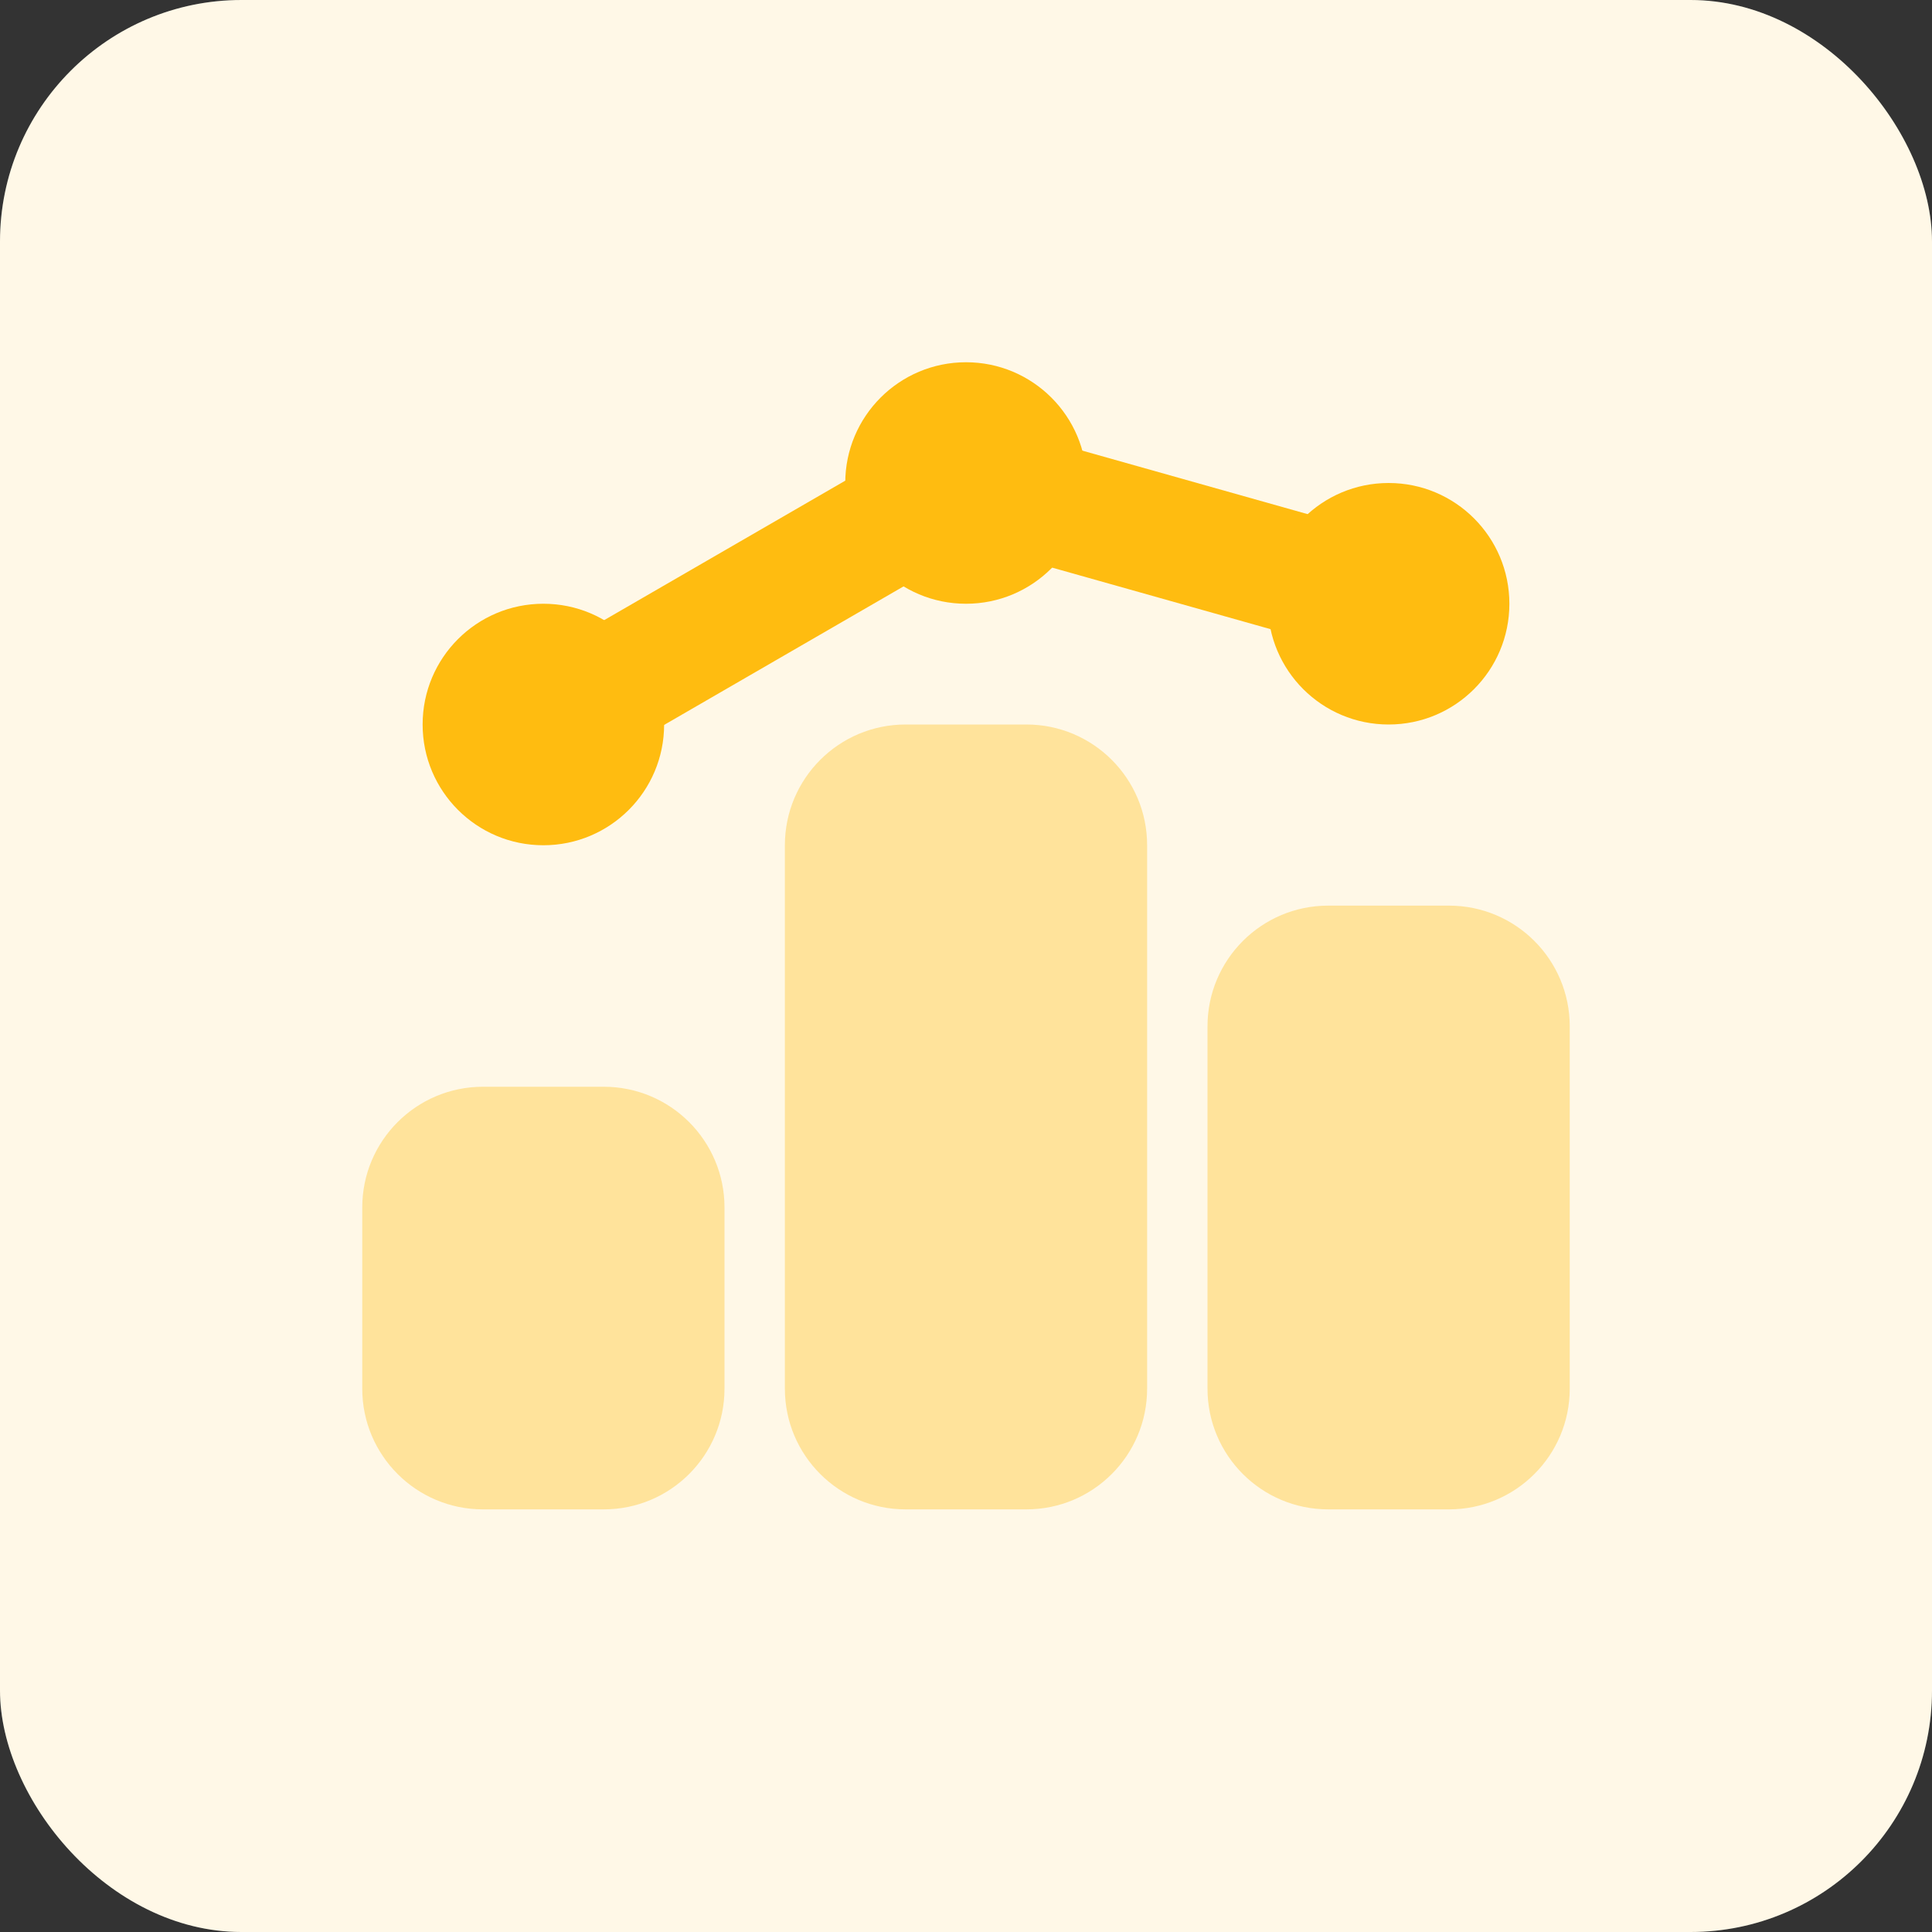 <svg xmlns="http://www.w3.org/2000/svg" width="32" height="32" viewBox="0 0 32 32" fill="none"><rect x="0" y="0" width="32" height="32" fill="#333333" stroke="none"/><rect width="32" height="32" rx="4" fill="white"></rect><rect width="32" height="32" rx="4" fill="#FFBC10" fill-opacity="0.1"></rect><path opacity="0.35" d="M10 25H8C6.895 25 6 24.105 6 23V20C6 18.895 6.895 18 8 18H10C11.105 18 12 18.895 12 20V23C12 24.105 11.105 25 10 25Z" fill="#FFBC10"></path><path opacity="0.35" d="M24 25H22C20.895 25 20 24.105 20 23V17C20 15.895 20.895 15 22 15H24C25.105 15 26 15.895 26 17V23C26 24.105 25.105 25 24 25Z" fill="#FFBC10"></path><path opacity="0.35" d="M17 25H15C13.895 25 13 24.105 13 23V14C13 12.895 13.895 12 15 12H17C18.105 12 19 12.895 19 14V23C19 24.105 18.105 25 17 25Z" fill="#FFBC10"></path><path d="M9.019 12.999C8.673 12.999 8.337 12.82 8.152 12.5C7.875 12.021 8.039 11.41 8.516 11.134L15.498 7.095C15.733 6.959 16.012 6.926 16.27 6.997L23.27 8.97C23.801 9.12 24.111 9.672 23.961 10.204C23.811 10.735 23.26 11.045 22.727 10.895L16.133 9.037L9.519 12.864C9.36 12.956 9.188 12.999 9.019 12.999Z" fill="#FFBC10"></path><path d="M23 12C24.105 12 25 11.105 25 10C25 8.895 24.105 8 23 8C21.895 8 21 8.895 21 10C21 11.105 21.895 12 23 12Z" fill="#FFBC10"></path><path d="M16 10C17.105 10 18 9.105 18 8C18 6.895 17.105 6 16 6C14.895 6 14 6.895 14 8C14 9.105 14.895 10 16 10Z" fill="#FFBC10"></path><path d="M9 14C10.105 14 11 13.105 11 12C11 10.895 10.105 10 9 10C7.895 10 7 10.895 7 12C7 13.105 7.895 14 9 14Z" fill="#FFBC10"></path></svg>